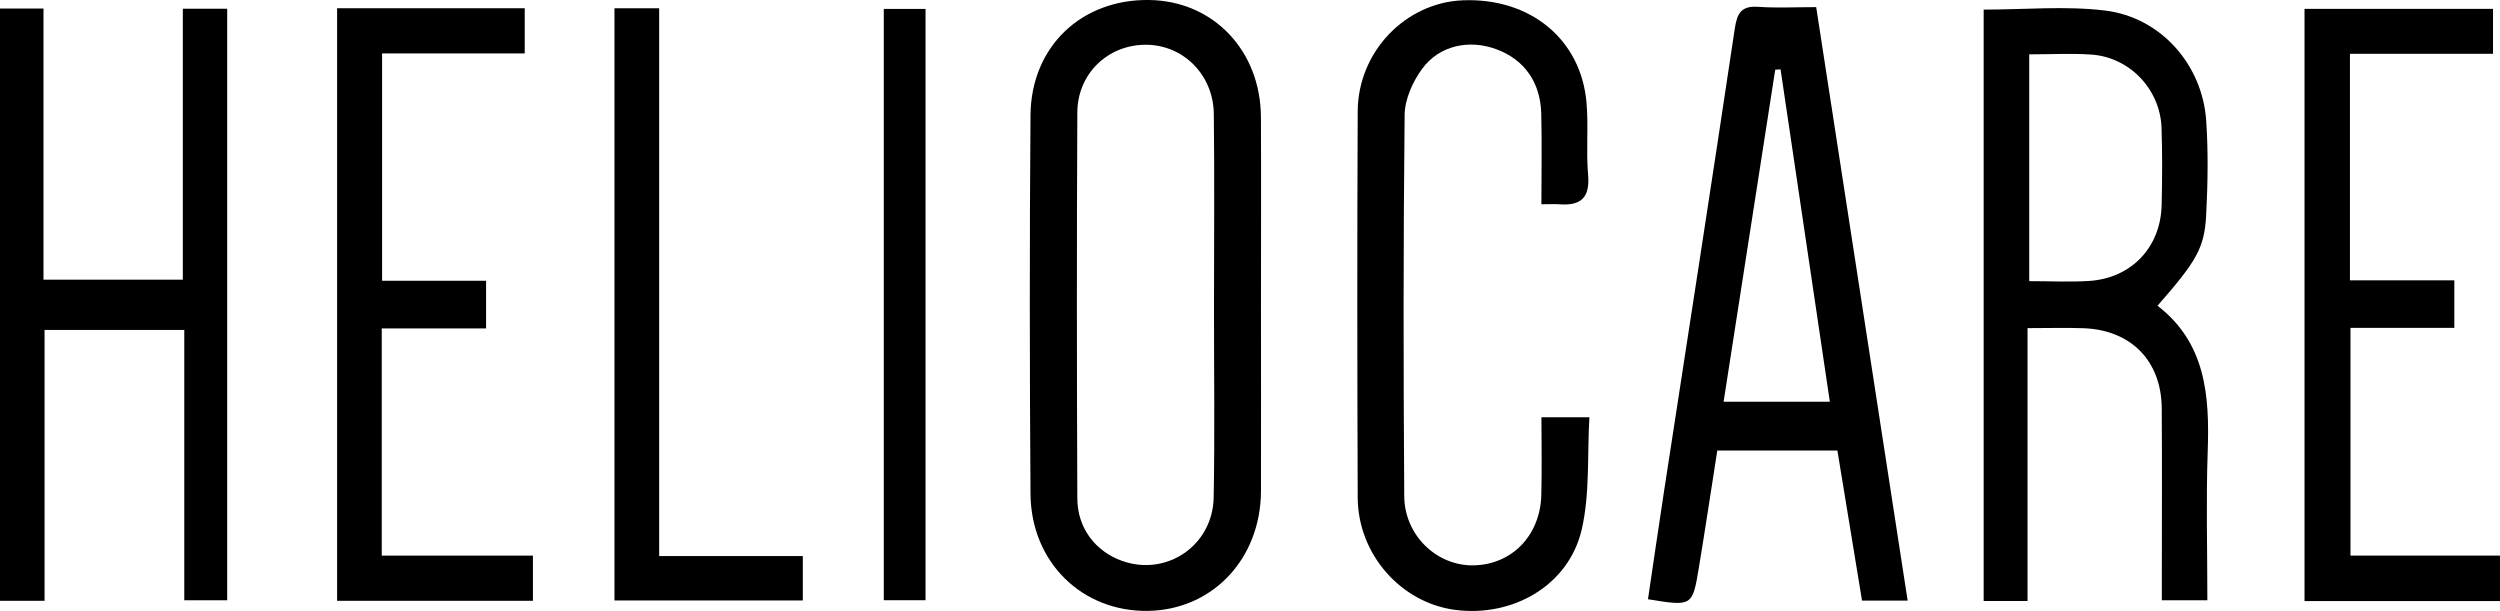 <svg xmlns="http://www.w3.org/2000/svg" id="Layer_1" viewBox="0 0 515.65 126.02"><path d="M9.19,123.92H0V1.76H8.97V57.69h28.74V1.8h9.15V123.81h-8.85v-55.76H9.19v55.87Z"></path><path d="M260.09,62.99c0,12.76,.03,25.53,0,38.29-.05,13.97-9.96,24.47-23.23,24.72-13.62,.25-24.21-10.01-24.31-24.15-.18-26.03-.2-52.05,0-78.08C212.67,9.6,223.07-.2,237.03,0c13.21,.19,22.99,10.4,23.05,24.19,.06,12.93,.01,25.86,.01,38.79Zm-9.69,.31c0-13.27,.12-26.55-.04-39.82-.1-8.18-6.46-14.34-14.2-14.25-7.71,.08-13.91,5.99-13.95,13.96-.13,26.55-.11,53.09,0,79.64,.03,6.13,3.76,10.92,9.26,12.87,9.15,3.24,18.66-3.15,18.86-13.07,.25-13.1,.06-26.21,.07-39.32Z"></path><path d="M418.2,123.96h-9.05V1.98c8.52,0,16.87-.79,25.01,.19,11.52,1.39,20.09,11.15,20.89,22.69,.44,6.44,.33,12.95,0,19.4-.35,6.95-2.01,9.62-10.04,18.8,9.99,7.7,10.75,18.59,10.35,30.06-.35,10.08-.07,20.19-.07,30.69h-9.39c0-1.74,0-3.49,0-5.24,0-11.45,.06-22.91-.02-34.36-.07-9.78-6.35-16.17-16.15-16.51-3.63-.13-7.27-.02-11.53-.02v56.27Zm.35-112.76V57.99c4.38,0,8.38,.21,12.34-.04,8.71-.56,14.76-6.91,14.97-15.63,.13-5.31,.15-10.63-.02-15.93-.26-7.93-6.54-14.57-14.45-15.13-4.13-.29-8.29-.05-12.85-.05Z"></path><path d="M374.61,1.48c6.34,41.14,12.56,81.54,18.86,122.4h-9.41c-1.69-10.31-3.37-20.55-5.08-30.96h-24.77c-1.25,7.99-2.47,16.11-3.81,24.21-1.32,7.96-1.37,7.95-10.49,6.47,1.11-7.45,2.19-14.92,3.33-22.38,4.88-31.78,9.83-63.55,14.58-95.34,.49-3.25,1.41-4.72,4.89-4.47,3.78,.27,7.59,.06,11.88,.06Zm-7.36,12.83l-1.09,.06c-3.54,22.75-7.08,45.5-10.65,68.49h21.91c-3.43-23.13-6.79-45.84-10.16-68.55Z"></path><path d="M317.94,86.07h9.89c-.46,7.84,.12,15.75-1.58,23.13-2.66,11.51-14.16,18.16-26.13,16.59-11.18-1.47-20.03-11.48-20.08-23.15-.1-26.55-.12-53.11,0-79.67,.06-12.34,9.9-22.48,21.76-22.91,13.83-.51,24.28,8.02,25.43,21.07,.44,4.94-.11,9.97,.33,14.92,.41,4.63-1.4,6.42-5.85,6.09-.99-.07-1.99-.01-3.78-.01,0-6.19,.12-12.42-.03-18.64-.15-6.57-3.55-11.26-9.33-13.36-5.59-2.04-11.71-.77-15.26,4.09-1.94,2.65-3.55,6.26-3.59,9.46-.28,26.22-.26,52.45-.08,78.67,.06,8.1,6.73,14.39,14.27,14.26,7.9-.13,13.77-6.12,14-14.48,.14-5.26,.03-10.53,.03-16.05Z"></path><path d="M515.65,114.6v9.38h-40.32V1.83h38.88V11.1h-29.51V57.82h21.53v9.81h-21.42v46.97h30.83Z"></path><path d="M69.53,1.7h38.7V11.02h-29.42V57.91h21.45v9.83h-21.52v46.86h31.18v9.32h-40.39V1.7Z"></path><path d="M126.73,1.71h9.23V114.69h29.63v9.16h-38.85V1.71Z"></path><path d="M182.29,123.8V1.84h8.61V123.8h-8.61Z"></path></svg>